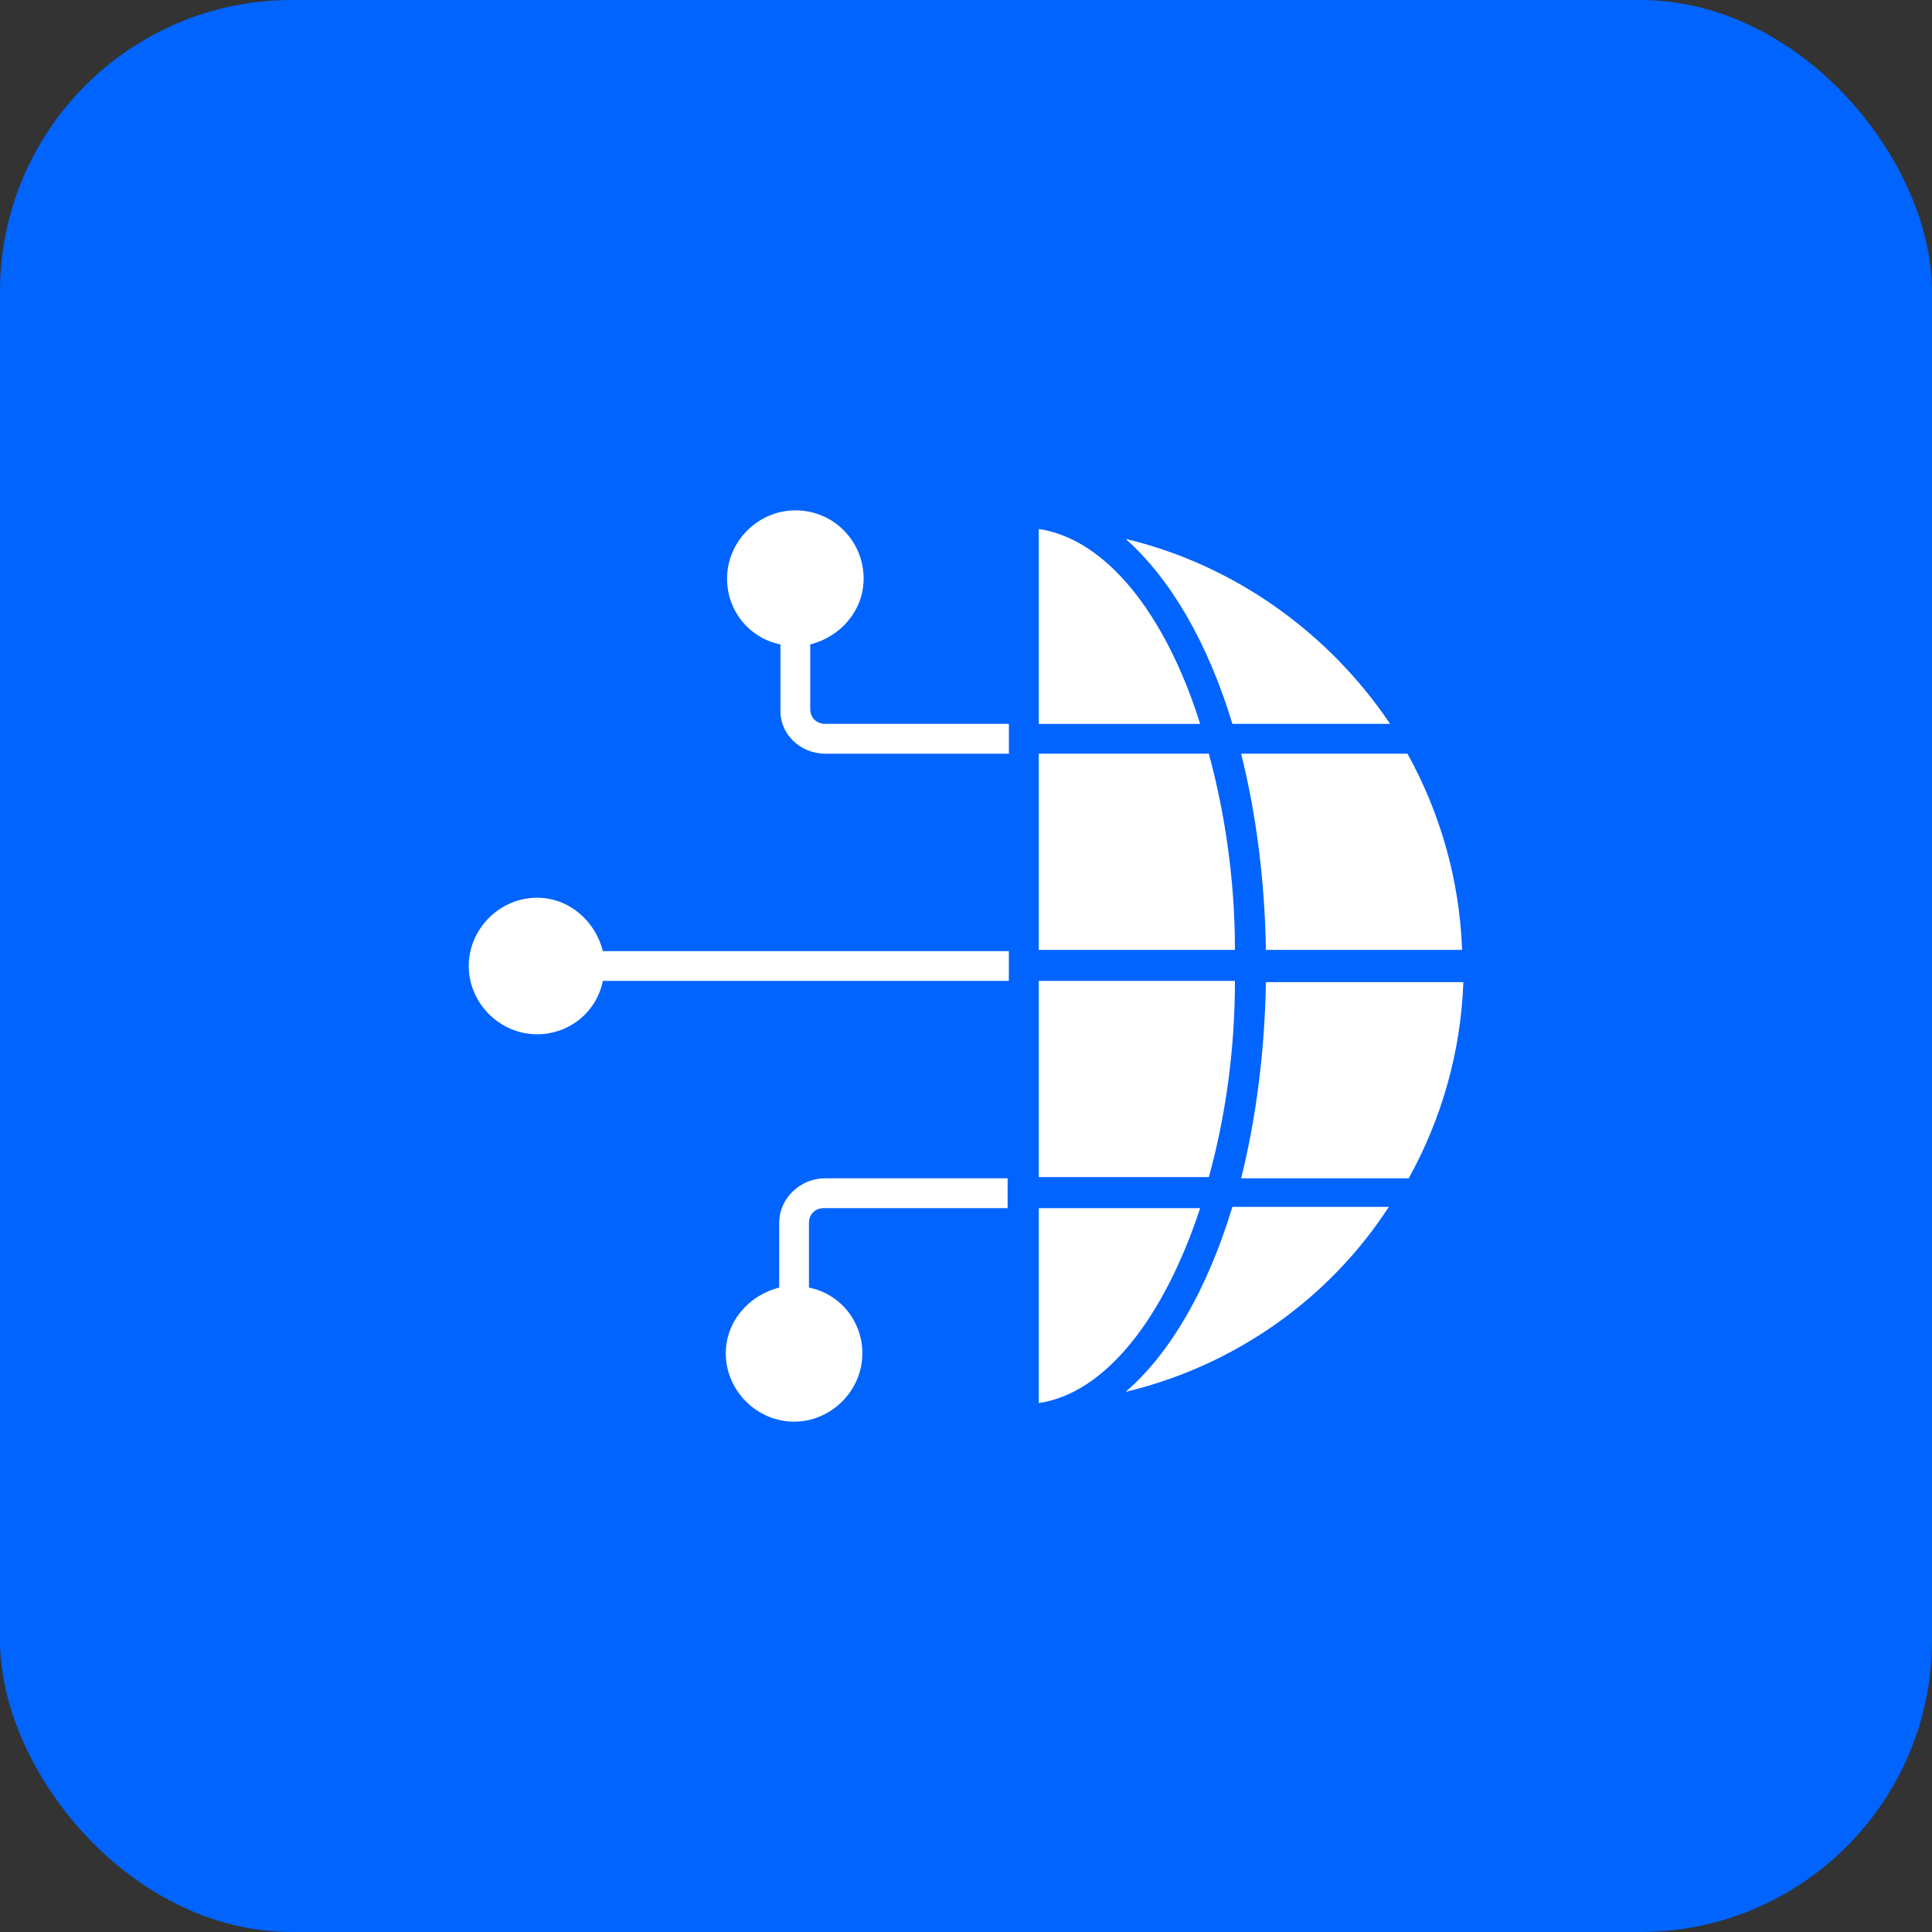 <svg width="53" height="53" viewBox="0 0 53 53" fill="none" xmlns="http://www.w3.org/2000/svg">
<rect x="0" y="0" width="53" height="53" fill="#333333" stroke="none"/>
<rect width="53" height="53" rx="8" fill="#0164FF"/>
<path d="M28.496 33.143V38.49C30.335 38.218 31.936 36.14 32.924 33.143H28.496Z" fill="white"/>
<path d="M30.879 38.182C33.876 37.467 36.465 35.628 38.1 33.107H33.808C33.127 35.355 32.105 37.127 30.879 38.182Z" fill="white"/>
<path d="M34.047 32.325H38.645C39.531 30.724 40.075 28.885 40.144 26.943H34.728C34.694 28.851 34.456 30.69 34.047 32.325Z" fill="white"/>
<path d="M33.878 26.908H28.496V32.29H33.162C33.605 30.689 33.878 28.85 33.878 26.908Z" fill="white"/>
<path d="M33.162 20.676H28.496V26.057H33.878C33.878 24.15 33.605 22.311 33.162 20.676Z" fill="white"/>
<path d="M34.047 20.676C34.456 22.311 34.694 24.116 34.728 26.057H40.109C40.041 24.116 39.496 22.277 38.611 20.676H34.047Z" fill="white"/>
<path d="M30.879 14.783C32.105 15.873 33.127 17.61 33.808 19.858H38.134C36.465 17.372 33.876 15.498 30.879 14.783Z" fill="white"/>
<path d="M28.496 14.512V19.859H32.924C31.97 16.828 30.335 14.784 28.496 14.512Z" fill="white"/>
<path d="M22.636 20.676H27.677V19.858H22.636C22.398 19.858 22.227 19.688 22.227 19.45V17.678C23.045 17.474 23.692 16.759 23.692 15.873C23.692 14.851 22.875 14 21.819 14C20.797 14 19.945 14.851 19.945 15.873C19.945 16.759 20.558 17.508 21.41 17.678V19.45C21.376 20.131 21.955 20.676 22.636 20.676Z" fill="white"/>
<path d="M16.538 26.909H27.675V26.091H16.538C16.334 25.274 15.618 24.627 14.733 24.627C13.711 24.627 12.859 25.479 12.859 26.5C12.859 27.522 13.711 28.373 14.733 28.373C15.618 28.373 16.367 27.761 16.538 26.909Z" fill="white"/>
<path d="M21.375 33.55V35.322C20.557 35.526 19.91 36.241 19.91 37.127C19.91 38.148 20.762 39 21.784 39C22.805 39 23.657 38.148 23.657 37.127C23.657 36.241 23.044 35.492 22.192 35.322V33.55C22.192 33.312 22.363 33.142 22.601 33.142H27.642V32.324H22.635C21.954 32.324 21.375 32.869 21.375 33.55Z" fill="white"/>
</svg>
